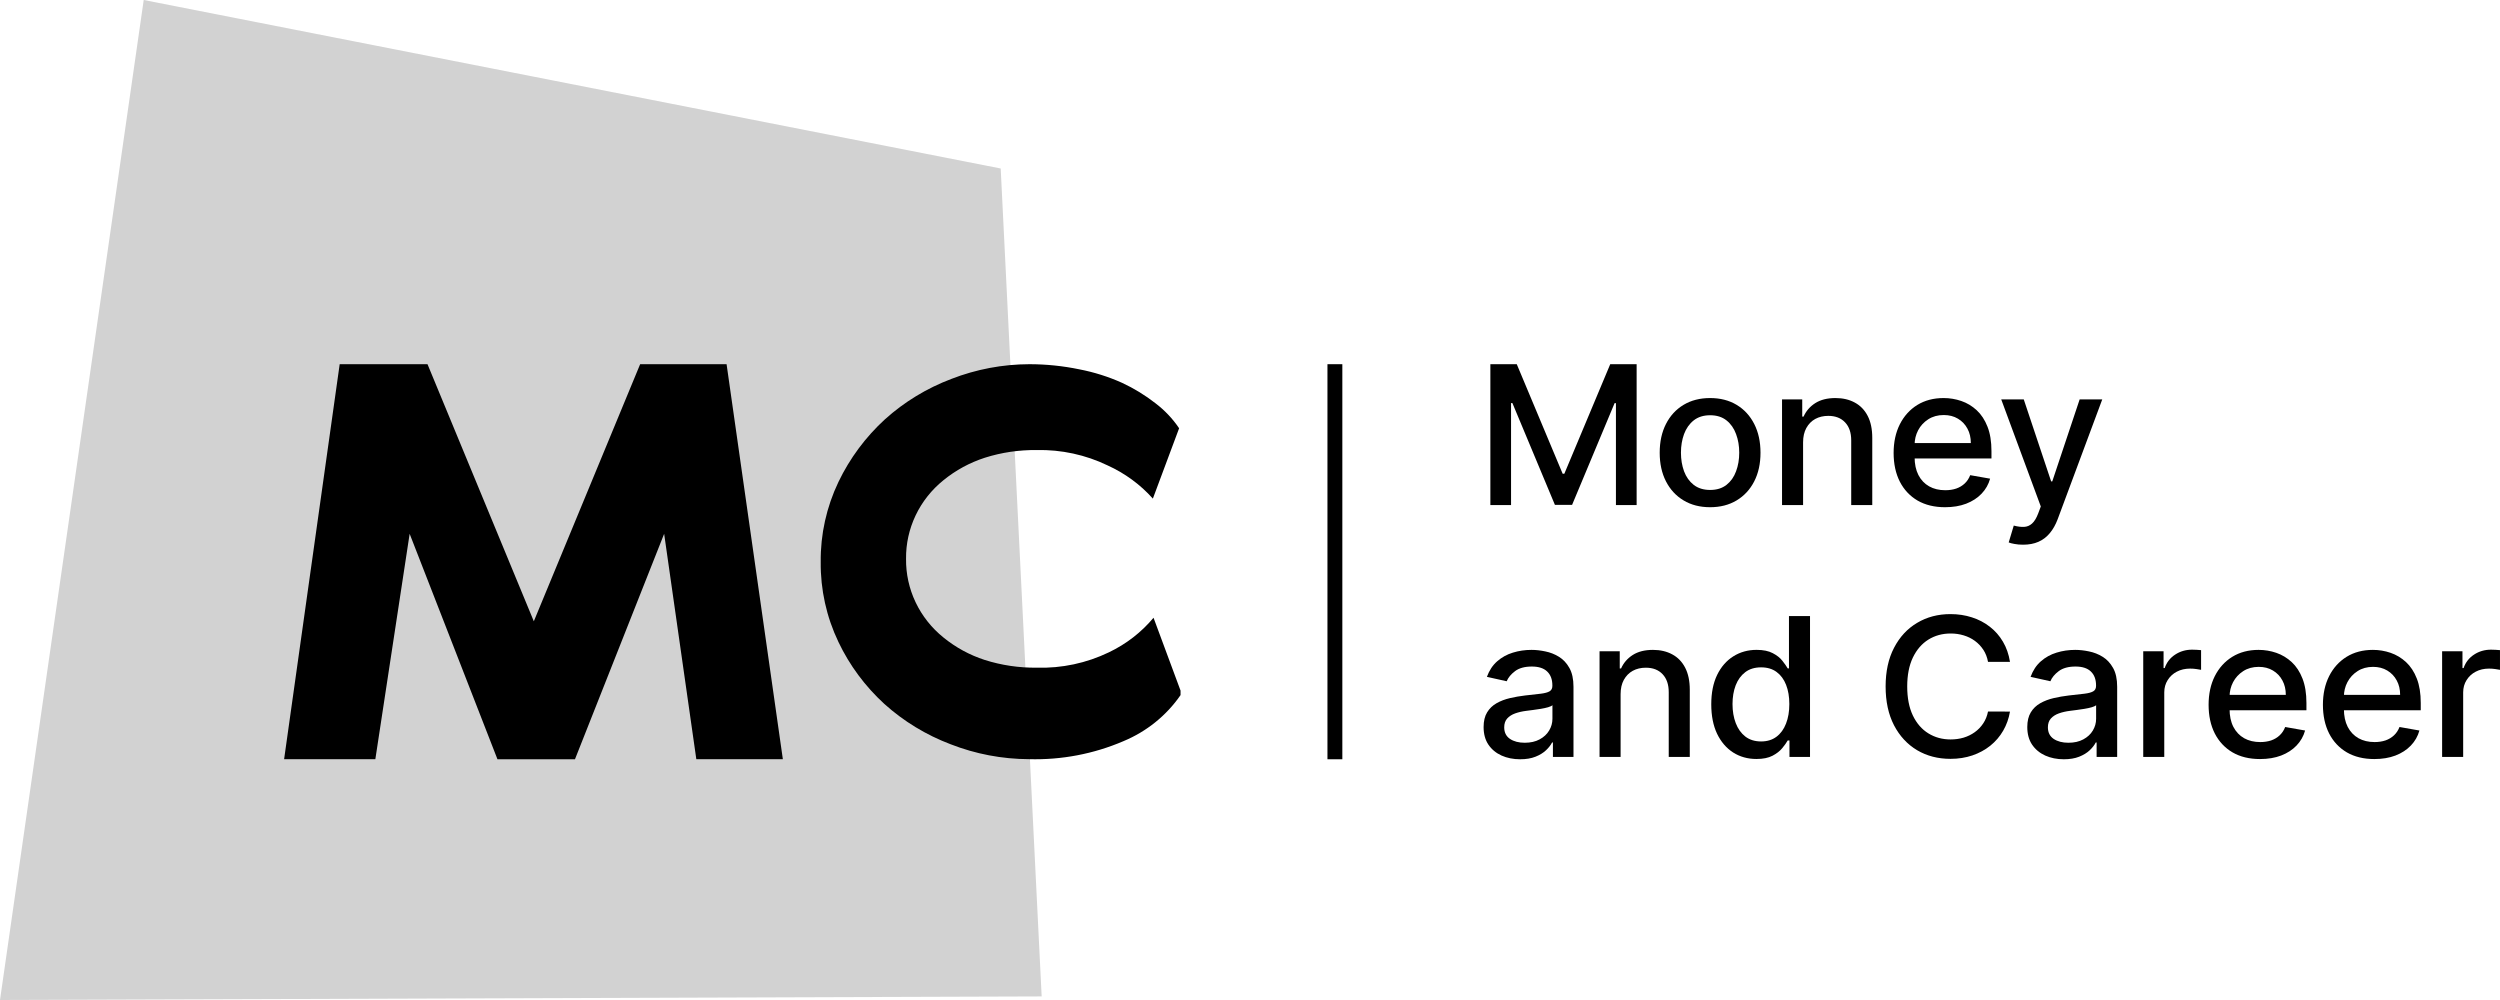 <svg width="150" height="60" viewBox="0 0 150 60" fill="none" xmlns="http://www.w3.org/2000/svg">
<g clip-path="url(#clip0_2001_483)">
<g clip-path="url(#clip1_2001_483)">
<path d="M8.623 0L0 60L62.5 59.785L60.042 10.11L8.623 0Z" fill="#D2D2D2"/>
<path d="M43.595 21.852L46.971 45.55H41.779L39.849 32.028L34.498 45.556H29.848L24.579 32.028L22.521 45.55H17.047L20.381 21.852H25.65L32.029 37.278L38.409 21.852H43.595Z" fill="black"/>
<path d="M70.833 41.706C69.989 42.931 68.799 43.891 67.406 44.47C65.62 45.237 63.682 45.606 61.732 45.55C60.125 45.544 58.533 45.24 57.041 44.657C55.571 44.101 54.221 43.28 53.062 42.237C51.908 41.181 50.972 39.919 50.306 38.518C49.588 37.016 49.225 35.376 49.243 33.718C49.225 32.061 49.589 30.421 50.306 28.919C50.984 27.503 51.933 26.225 53.101 25.155C54.26 24.113 55.61 23.292 57.08 22.736C58.572 22.155 60.162 21.855 61.768 21.852C62.774 21.853 63.777 21.956 64.761 22.16C65.644 22.33 66.504 22.602 67.322 22.969C68.037 23.301 68.711 23.713 69.33 24.197C69.883 24.618 70.362 25.124 70.747 25.695L69.172 29.916C68.42 29.073 67.494 28.395 66.455 27.924C65.134 27.287 63.675 26.971 62.201 27.003C61.145 26.991 60.094 27.146 59.09 27.464C58.183 27.758 57.341 28.215 56.608 28.813C55.897 29.386 55.326 30.106 54.938 30.922C54.549 31.738 54.353 32.628 54.363 33.527C54.352 34.428 54.547 35.32 54.936 36.137C55.324 36.954 55.895 37.676 56.608 38.25C57.341 38.848 58.183 39.306 59.09 39.599C60.094 39.917 61.145 40.072 62.201 40.061C63.701 40.105 65.189 39.788 66.534 39.139C67.57 38.645 68.484 37.937 69.212 37.065L70.833 41.437V41.706Z" fill="black"/>
<path d="M80.094 21.852V45.556" stroke="black" stroke-width="0.893"/>
<path d="M89.422 21.852H91.006L93.759 28.423H93.861L96.614 21.852H98.198V30.305H96.956V24.188H96.876L94.325 30.293H93.295L90.744 24.184H90.663V30.305H89.422V21.852Z" fill="black"/>
<path d="M102.606 30.433C101.998 30.433 101.467 30.297 101.014 30.024C100.56 29.752 100.209 29.371 99.958 28.881C99.707 28.391 99.582 27.819 99.582 27.164C99.582 26.506 99.707 25.931 99.958 25.439C100.209 24.946 100.56 24.564 101.014 24.291C101.467 24.019 101.998 23.883 102.606 23.883C103.214 23.883 103.745 24.019 104.198 24.291C104.651 24.564 105.003 24.946 105.254 25.439C105.505 25.931 105.63 26.506 105.63 27.164C105.63 27.819 105.505 28.391 105.254 28.881C105.003 29.371 104.651 29.752 104.198 30.024C103.745 30.297 103.214 30.433 102.606 30.433ZM102.61 29.397C103.004 29.397 103.331 29.295 103.59 29.092C103.849 28.888 104.04 28.617 104.164 28.278C104.291 27.94 104.354 27.567 104.354 27.16C104.354 26.755 104.291 26.384 104.164 26.045C104.04 25.704 103.849 25.43 103.59 25.224C103.331 25.018 103.004 24.915 102.61 24.915C102.213 24.915 101.884 25.018 101.622 25.224C101.363 25.43 101.17 25.704 101.043 26.045C100.92 26.384 100.857 26.755 100.857 27.16C100.857 27.567 100.92 27.94 101.043 28.278C101.17 28.617 101.363 28.888 101.622 29.092C101.884 29.295 102.213 29.397 102.61 29.397Z" fill="black"/>
<path d="M108.185 26.541V30.305H106.922V23.965H108.134V24.997H108.214C108.364 24.661 108.597 24.392 108.915 24.188C109.236 23.984 109.64 23.883 110.128 23.883C110.57 23.883 110.957 23.973 111.289 24.155C111.621 24.334 111.879 24.601 112.062 24.956C112.245 25.311 112.336 25.75 112.336 26.272V30.305H111.073V26.421C111.073 25.962 110.951 25.602 110.706 25.344C110.461 25.082 110.125 24.952 109.697 24.952C109.404 24.952 109.143 25.014 108.915 25.137C108.69 25.261 108.511 25.443 108.379 25.682C108.25 25.919 108.185 26.205 108.185 26.541Z" fill="black"/>
<path d="M116.704 30.433C116.065 30.433 115.515 30.299 115.053 30.033C114.594 29.763 114.24 29.385 113.989 28.898C113.741 28.408 113.617 27.834 113.617 27.176C113.617 26.527 113.741 25.955 113.989 25.459C114.24 24.964 114.588 24.577 115.036 24.299C115.487 24.021 116.013 23.883 116.616 23.883C116.982 23.883 117.337 23.942 117.68 24.06C118.024 24.178 118.332 24.364 118.605 24.617C118.878 24.87 119.093 25.199 119.251 25.604C119.409 26.006 119.488 26.494 119.488 27.069V27.507H114.331V26.582H118.25C118.25 26.257 118.183 25.97 118.047 25.719C117.912 25.466 117.722 25.267 117.477 25.121C117.235 24.975 116.951 24.902 116.624 24.902C116.269 24.902 115.96 24.987 115.695 25.158C115.433 25.326 115.23 25.546 115.087 25.818C114.946 26.088 114.876 26.381 114.876 26.698V27.42C114.876 27.844 114.952 28.204 115.104 28.501C115.258 28.799 115.474 29.026 115.75 29.182C116.026 29.337 116.348 29.413 116.717 29.413C116.956 29.413 117.174 29.381 117.372 29.314C117.569 29.246 117.739 29.144 117.883 29.009C118.026 28.874 118.136 28.708 118.212 28.51L119.407 28.72C119.312 29.064 119.14 29.365 118.892 29.624C118.647 29.88 118.339 30.079 117.967 30.223C117.598 30.363 117.177 30.433 116.704 30.433Z" fill="black"/>
<path d="M121.383 32.682C121.195 32.682 121.023 32.667 120.868 32.637C120.713 32.61 120.598 32.579 120.522 32.546L120.826 31.535C121.057 31.596 121.262 31.622 121.442 31.613C121.623 31.605 121.782 31.539 121.92 31.415C122.061 31.291 122.184 31.089 122.291 30.809L122.448 30.388L120.074 23.965H121.426L123.069 28.885H123.136L124.779 23.965H126.135L123.461 31.151C123.337 31.481 123.18 31.761 122.988 31.989C122.797 32.22 122.569 32.394 122.304 32.509C122.039 32.625 121.733 32.682 121.383 32.682Z" fill="black"/>
<path d="M91.208 45.556C90.796 45.556 90.425 45.481 90.093 45.333C89.76 45.182 89.497 44.963 89.303 44.676C89.112 44.391 89.016 44.039 89.016 43.624C89.016 43.266 89.086 42.972 89.227 42.741C89.368 42.509 89.558 42.326 89.797 42.192C90.036 42.057 90.304 41.955 90.599 41.886C90.895 41.818 91.196 41.765 91.503 41.729C91.892 41.685 92.207 41.65 92.449 41.622C92.691 41.592 92.867 41.544 92.977 41.477C93.087 41.412 93.142 41.304 93.142 41.156V41.127C93.142 40.766 93.038 40.487 92.829 40.289C92.624 40.091 92.317 39.992 91.908 39.992C91.483 39.992 91.149 40.084 90.903 40.268C90.662 40.45 90.494 40.652 90.401 40.875L89.214 40.611C89.355 40.226 89.56 39.914 89.831 39.678C90.104 39.439 90.418 39.265 90.772 39.158C91.127 39.048 91.501 38.993 91.892 38.993C92.151 38.993 92.425 39.023 92.715 39.084C93.008 39.142 93.281 39.249 93.535 39.406C93.791 39.562 94.001 39.787 94.164 40.078C94.327 40.367 94.409 40.743 94.409 41.205V45.415H93.175V44.549H93.125C93.043 44.708 92.921 44.865 92.757 45.019C92.594 45.173 92.385 45.301 92.128 45.403C91.872 45.505 91.565 45.556 91.208 45.556ZM91.482 44.565C91.831 44.565 92.13 44.498 92.377 44.363C92.628 44.228 92.818 44.052 92.947 43.834C93.08 43.614 93.146 43.379 93.146 43.129V42.312C93.101 42.355 93.014 42.397 92.884 42.435C92.757 42.471 92.613 42.503 92.449 42.53C92.286 42.555 92.127 42.578 91.972 42.6C91.817 42.62 91.688 42.636 91.583 42.65C91.338 42.68 91.115 42.731 90.912 42.803C90.712 42.874 90.552 42.977 90.43 43.112C90.312 43.244 90.253 43.42 90.253 43.641C90.253 43.946 90.369 44.177 90.599 44.334C90.83 44.488 91.124 44.565 91.482 44.565Z" fill="black"/>
<path d="M97.236 41.651V45.415H95.973V39.075H97.185V40.107H97.265C97.414 39.772 97.648 39.502 97.966 39.298C98.287 39.094 98.691 38.993 99.178 38.993C99.62 38.993 100.008 39.084 100.34 39.265C100.672 39.444 100.929 39.711 101.112 40.066C101.295 40.421 101.387 40.86 101.387 41.383V45.415H100.124V41.531C100.124 41.072 100.002 40.713 99.757 40.454C99.512 40.193 99.175 40.062 98.748 40.062C98.455 40.062 98.194 40.124 97.966 40.248C97.741 40.372 97.562 40.553 97.43 40.792C97.3 41.029 97.236 41.315 97.236 41.651Z" fill="black"/>
<path d="M105.387 45.539C104.863 45.539 104.396 45.408 103.985 45.147C103.577 44.883 103.256 44.507 103.022 44.02C102.791 43.53 102.676 42.943 102.676 42.258C102.676 41.572 102.792 40.986 103.026 40.499C103.263 40.012 103.587 39.639 103.998 39.381C104.409 39.122 104.875 38.992 105.395 38.992C105.798 38.992 106.122 39.059 106.367 39.191C106.615 39.32 106.806 39.471 106.941 39.645C107.079 39.818 107.186 39.971 107.262 40.103H107.338V36.962H108.601V45.415H107.368V44.429H107.262C107.186 44.564 107.077 44.718 106.933 44.891C106.792 45.064 106.598 45.215 106.35 45.345C106.102 45.474 105.781 45.539 105.387 45.539ZM105.666 44.487C106.029 44.487 106.336 44.393 106.586 44.206C106.84 44.016 107.031 43.753 107.161 43.417C107.293 43.082 107.36 42.691 107.36 42.245C107.36 41.805 107.295 41.419 107.165 41.09C107.036 40.759 106.845 40.502 106.595 40.318C106.344 40.133 106.035 40.041 105.666 40.041C105.286 40.041 104.969 40.137 104.716 40.33C104.462 40.523 104.271 40.785 104.141 41.118C104.014 41.451 103.951 41.827 103.951 42.245C103.951 42.669 104.016 43.05 104.145 43.388C104.275 43.727 104.466 43.995 104.72 44.193C104.976 44.389 105.291 44.487 105.666 44.487Z" fill="black"/>
<path d="M120.599 39.711H119.281C119.231 39.436 119.137 39.194 118.998 38.984C118.861 38.775 118.692 38.598 118.492 38.452C118.292 38.306 118.068 38.196 117.82 38.122C117.575 38.047 117.315 38.01 117.039 38.01C116.541 38.01 116.094 38.133 115.7 38.378C115.309 38.623 114.999 38.982 114.771 39.455C114.546 39.928 114.433 40.506 114.433 41.188C114.433 41.877 114.546 42.457 114.771 42.93C114.999 43.404 115.31 43.761 115.705 44.004C116.098 44.246 116.542 44.367 117.035 44.367C117.308 44.367 117.567 44.331 117.812 44.26C118.059 44.185 118.283 44.077 118.483 43.933C118.683 43.79 118.852 43.616 118.99 43.409C119.131 43.2 119.228 42.961 119.281 42.691L120.599 42.695C120.529 43.111 120.392 43.493 120.19 43.843C119.99 44.189 119.732 44.489 119.417 44.743C119.104 44.993 118.747 45.187 118.344 45.325C117.941 45.462 117.502 45.531 117.026 45.531C116.277 45.531 115.61 45.357 115.025 45.011C114.439 44.661 113.977 44.162 113.639 43.513C113.304 42.863 113.137 42.089 113.137 41.188C113.137 40.286 113.306 39.511 113.644 38.865C113.981 38.216 114.443 37.717 115.029 37.371C115.614 37.021 116.28 36.846 117.026 36.846C117.485 36.846 117.913 36.911 118.31 37.04C118.71 37.167 119.069 37.354 119.387 37.602C119.705 37.847 119.969 38.147 120.177 38.502C120.385 38.854 120.526 39.257 120.599 39.711Z" fill="black"/>
<path d="M123.829 45.556C123.418 45.556 123.046 45.481 122.714 45.333C122.381 45.182 122.118 44.963 121.924 44.676C121.733 44.391 121.637 44.039 121.637 43.624C121.637 43.266 121.707 42.972 121.848 42.741C121.989 42.509 122.179 42.326 122.418 42.192C122.658 42.057 122.925 41.955 123.22 41.886C123.516 41.818 123.817 41.765 124.124 41.729C124.513 41.685 124.828 41.65 125.07 41.622C125.312 41.592 125.489 41.544 125.598 41.477C125.708 41.412 125.763 41.304 125.763 41.156V41.127C125.763 40.766 125.659 40.487 125.45 40.289C125.245 40.091 124.938 39.992 124.53 39.992C124.105 39.992 123.77 40.084 123.525 40.268C123.283 40.45 123.115 40.652 123.022 40.875L121.835 40.611C121.976 40.226 122.182 39.914 122.452 39.678C122.725 39.439 123.039 39.265 123.394 39.158C123.748 39.048 124.122 38.993 124.513 38.993C124.772 38.993 125.047 39.023 125.336 39.084C125.629 39.142 125.902 39.249 126.156 39.406C126.412 39.562 126.622 39.787 126.785 40.078C126.948 40.367 127.03 40.743 127.03 41.205V45.415H125.797V44.549H125.746C125.664 44.708 125.542 44.865 125.379 45.019C125.216 45.173 125.006 45.301 124.749 45.403C124.493 45.505 124.186 45.556 123.829 45.556ZM124.103 44.565C124.452 44.565 124.751 44.498 124.998 44.363C125.249 44.228 125.439 44.052 125.569 43.834C125.701 43.614 125.767 43.379 125.767 43.129V42.312C125.722 42.355 125.635 42.397 125.505 42.435C125.379 42.471 125.234 42.503 125.07 42.53C124.907 42.555 124.748 42.578 124.593 42.6C124.438 42.62 124.309 42.636 124.205 42.65C123.96 42.68 123.736 42.731 123.533 42.803C123.333 42.874 123.173 42.977 123.051 43.112C122.933 43.244 122.874 43.42 122.874 43.641C122.874 43.946 122.99 44.177 123.22 44.334C123.451 44.488 123.746 44.565 124.103 44.565Z" fill="black"/>
<path d="M128.594 45.415V39.075H129.814V40.083H129.882C130 39.741 130.208 39.473 130.507 39.278C130.808 39.079 131.149 38.98 131.529 38.98C131.608 38.98 131.701 38.983 131.807 38.989C131.917 38.994 132.003 39.001 132.065 39.009V40.19C132.015 40.176 131.924 40.161 131.795 40.145C131.665 40.125 131.536 40.116 131.406 40.116C131.108 40.116 130.842 40.178 130.608 40.301C130.377 40.422 130.194 40.592 130.059 40.809C129.924 41.023 129.856 41.269 129.856 41.544V45.415H128.594Z" fill="black"/>
<path d="M135.603 45.543C134.964 45.543 134.413 45.41 133.952 45.143C133.493 44.873 133.138 44.495 132.887 44.008C132.639 43.518 132.516 42.944 132.516 42.287C132.516 41.637 132.639 41.065 132.887 40.57C133.138 40.074 133.487 39.688 133.935 39.41C134.385 39.132 134.911 38.993 135.514 38.993C135.88 38.993 136.235 39.052 136.579 39.17C136.922 39.289 137.23 39.474 137.504 39.727C137.777 39.981 137.992 40.309 138.149 40.714C138.307 41.116 138.386 41.604 138.386 42.179V42.617H133.229V41.692H137.149C137.149 41.367 137.081 41.08 136.946 40.83C136.811 40.576 136.621 40.377 136.376 40.231C136.133 40.085 135.849 40.012 135.522 40.012C135.168 40.012 134.858 40.097 134.593 40.268C134.332 40.436 134.129 40.656 133.985 40.929C133.844 41.198 133.774 41.491 133.774 41.808V42.53C133.774 42.954 133.85 43.315 134.002 43.612C134.157 43.909 134.372 44.136 134.648 44.293C134.924 44.447 135.247 44.524 135.616 44.524C135.855 44.524 136.073 44.491 136.27 44.425C136.467 44.356 136.638 44.254 136.781 44.119C136.925 43.984 137.035 43.818 137.111 43.62L138.306 43.831C138.21 44.174 138.038 44.476 137.791 44.734C137.546 44.99 137.237 45.19 136.866 45.333C136.497 45.473 136.076 45.543 135.603 45.543Z" fill="black"/>
<path d="M142.463 45.543C141.823 45.543 141.273 45.41 140.811 45.143C140.352 44.873 139.997 44.495 139.747 44.008C139.499 43.518 139.375 42.944 139.375 42.287C139.375 41.637 139.499 41.065 139.747 40.57C139.997 40.074 140.347 39.688 140.794 39.41C141.245 39.132 141.771 38.993 142.373 38.993C142.74 38.993 143.094 39.052 143.438 39.17C143.781 39.289 144.09 39.474 144.363 39.727C144.636 39.981 144.852 40.309 145.009 40.714C145.167 41.116 145.245 41.604 145.245 42.179V42.617H140.089V41.692H144.008C144.008 41.367 143.941 41.08 143.805 40.83C143.67 40.576 143.48 40.377 143.235 40.231C142.993 40.085 142.709 40.012 142.382 40.012C142.027 40.012 141.718 40.097 141.453 40.268C141.191 40.436 140.988 40.656 140.845 40.929C140.704 41.198 140.634 41.491 140.634 41.808V42.53C140.634 42.954 140.71 43.315 140.862 43.612C141.017 43.909 141.232 44.136 141.508 44.293C141.784 44.447 142.106 44.524 142.475 44.524C142.714 44.524 142.933 44.491 143.13 44.425C143.327 44.356 143.497 44.254 143.641 44.119C143.784 43.984 143.894 43.818 143.97 43.62L145.165 43.831C145.07 44.174 144.898 44.476 144.65 44.734C144.405 44.99 144.097 45.19 143.725 45.333C143.356 45.473 142.935 45.543 142.463 45.543Z" fill="black"/>
<path d="M146.527 45.415V39.075H147.748V40.083H147.816C147.934 39.741 148.142 39.473 148.441 39.278C148.742 39.079 149.083 38.98 149.463 38.98C149.541 38.98 149.634 38.983 149.741 38.989C149.851 38.994 149.937 39.001 149.999 39.009V40.19C149.948 40.176 149.858 40.161 149.728 40.145C149.599 40.125 149.47 40.116 149.34 40.116C149.042 40.116 148.775 40.178 148.542 40.301C148.311 40.422 148.128 40.592 147.993 40.809C147.858 41.023 147.79 41.269 147.79 41.544V45.415H146.527Z" fill="black"/>
</g>
</g>
<defs>
<clipPath id="clip0_2001_483">
<rect width="150" height="60" fill="white"/>
</clipPath>
<clipPath id="clip1_2001_483">
<rect width="150" height="60" fill="white"/>
</clipPath>
</defs>
</svg>
